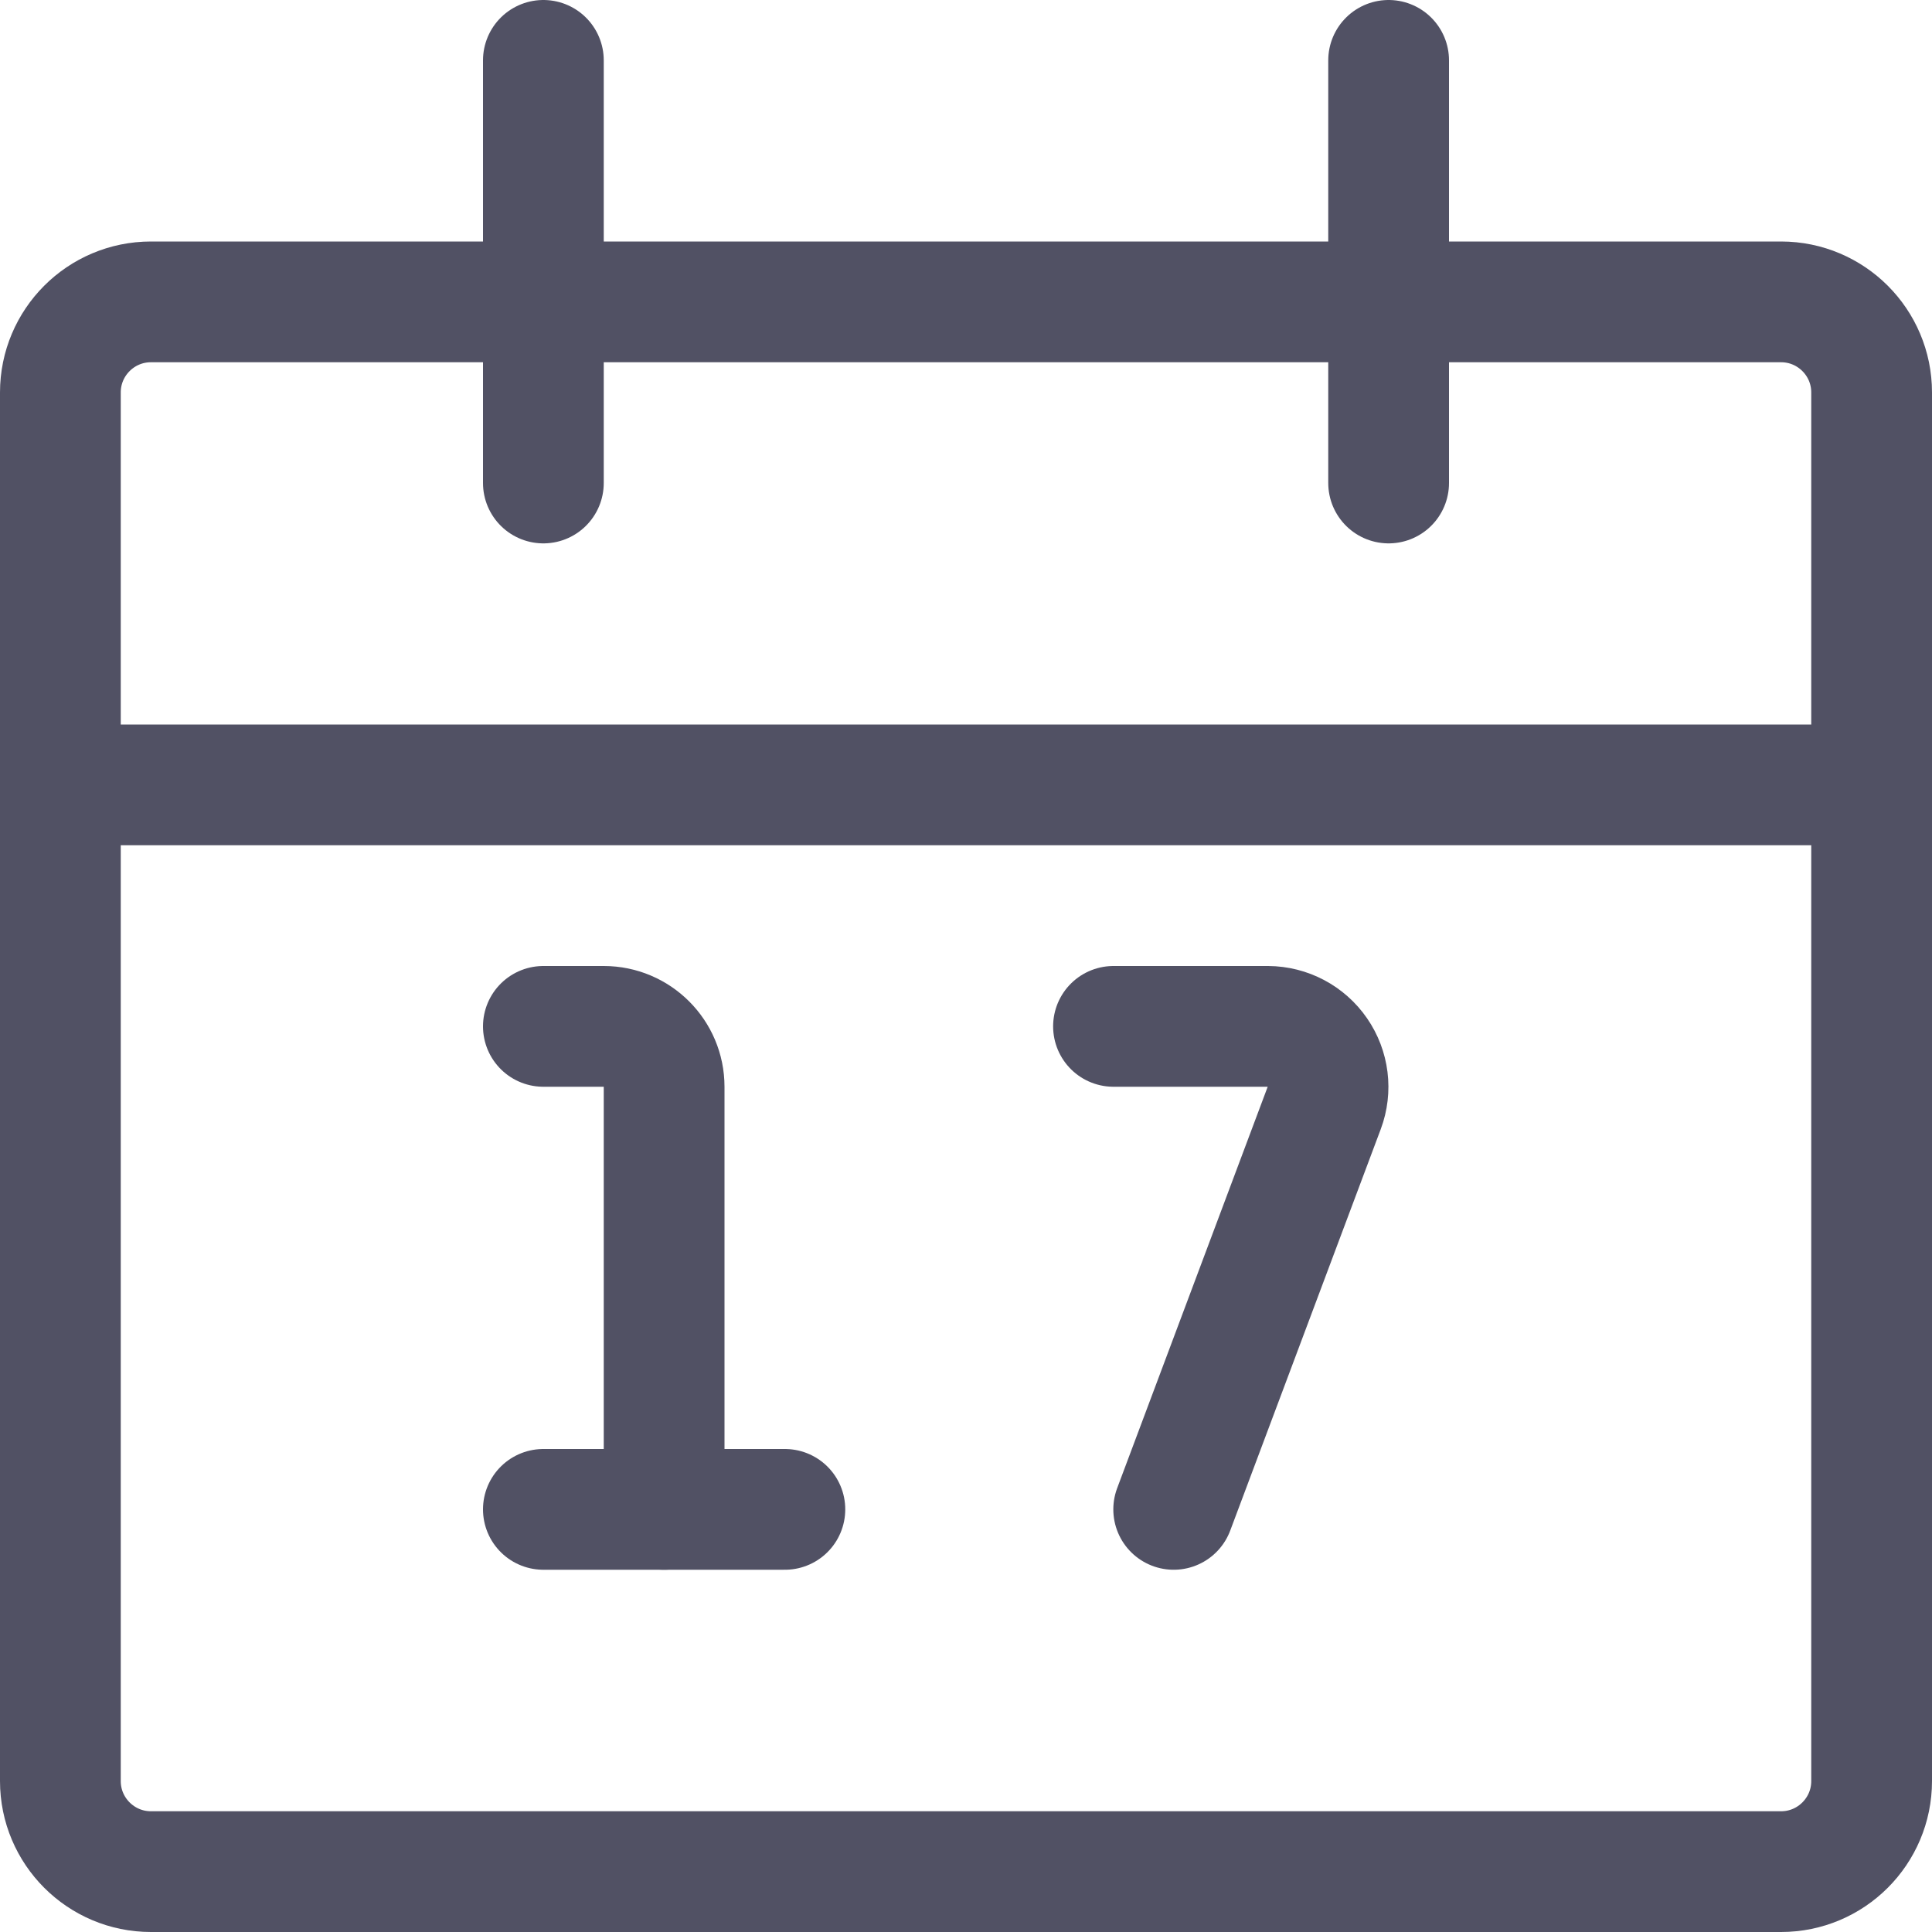 <?xml version="1.0" encoding="utf-8"?>
<svg xmlns="http://www.w3.org/2000/svg" width="32" height="32" viewBox="0 0 32 32" fill="none">
<path d="M9 17H10C10.552 17 11 17.448 11 18V25" stroke="#515164" stroke-width="2" stroke-linecap="round" stroke-linejoin="round"/>
<path d="M9 25H13" stroke="#515164" stroke-width="2" stroke-linecap="round" stroke-linejoin="round"/>
<path d="M18.443 17H21C21.327 17.002 21.633 17.163 21.819 17.433C22.005 17.702 22.048 18.045 21.933 18.352L19.44 25" stroke="#515164" stroke-width="2" stroke-linecap="round" stroke-linejoin="round"/>
<path fill-rule="evenodd" clip-rule="evenodd" d="M1 6.5C1 5.672 1.672 5 2.5 5H29.5C30.328 5 31 5.672 31 6.5V29.5C31 30.328 30.328 31 29.5 31H2.5C1.672 31 1 30.328 1 29.5V6.5Z" stroke="#515164" stroke-width="2" stroke-linecap="round" stroke-linejoin="round"/>
<path d="M1 13H31" stroke="#515164" stroke-width="2" stroke-linecap="round" stroke-linejoin="round"/>
<path d="M9 8V1" stroke="#515164" stroke-width="2" stroke-linecap="round" stroke-linejoin="round"/>
<path d="M23 8V1" stroke="#515164" stroke-width="2" stroke-linecap="round" stroke-linejoin="round"/>
</svg>